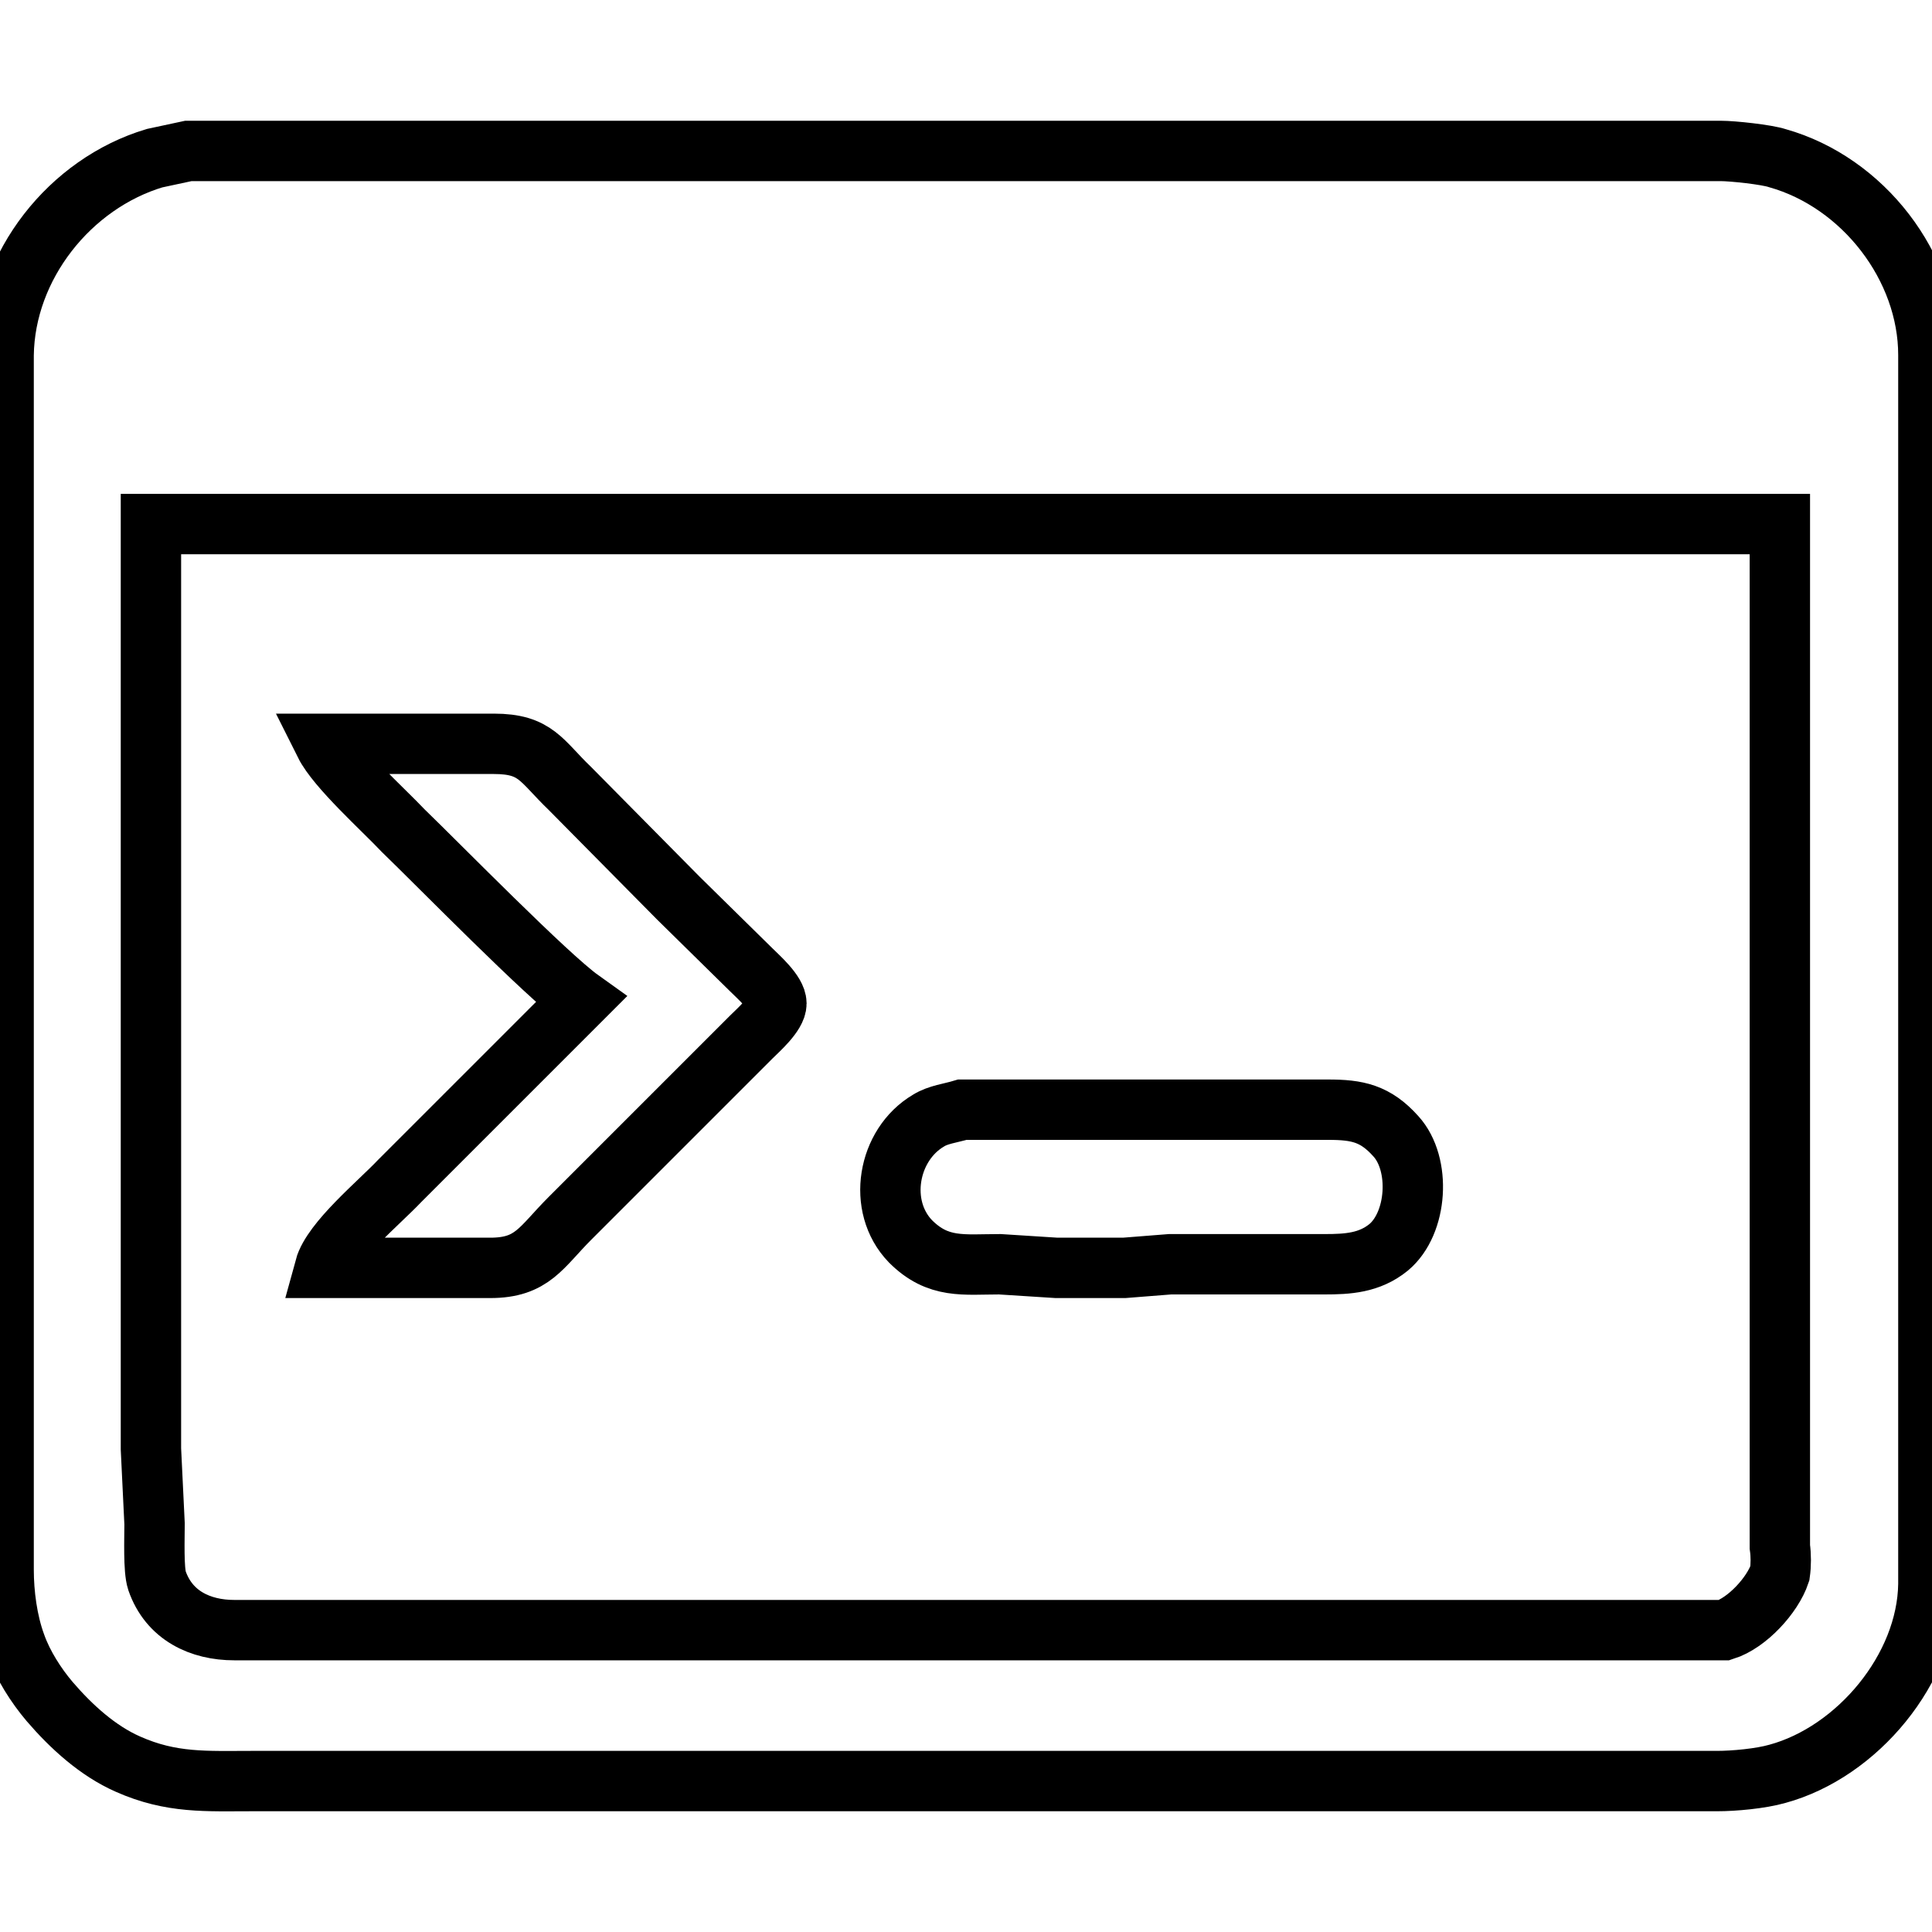 <?xml version="1.0" encoding="UTF-8" standalone="no"?>
<!DOCTYPE svg PUBLIC "-//W3C//DTD SVG 20010904//EN"
              "http://www.w3.org/TR/2001/REC-SVG-20010904/DTD/svg10.dtd">

<svg xmlns="http://www.w3.org/2000/svg"
     width="0.178in" height="0.178in"
     viewBox="0 0 16 16">
  <path id="Выделение"
        fill="none" stroke="black" stroke-width="0.5"
        d="M 1.56,1.25
           C 1.56,1.25 3.09,1.25 3.09,1.25
             3.09,1.25 5.97,1.25 5.97,1.25
             5.97,1.25 11.47,1.25 11.47,1.25
             11.47,1.25 14.25,1.25 14.25,1.25
             14.35,1.25 14.63,1.28 14.72,1.31
             15.43,1.51 15.97,2.21 15.97,2.94
             15.97,2.94 15.97,9.50 15.97,9.50
             15.97,9.50 15.97,13.12 15.97,13.12
             15.96,13.82 15.38,14.51 14.72,14.69
             14.58,14.73 14.36,14.75 14.22,14.75
             14.22,14.75 3.28,14.75 3.28,14.75
             3.28,14.75 2.09,14.75 2.09,14.75
             1.71,14.75 1.42,14.77 1.06,14.61
             0.81,14.50 0.59,14.30 0.41,14.09
             0.30,13.96 0.19,13.79 0.13,13.62
             0.06,13.43 0.03,13.20 0.03,13.00
             0.03,13.00 0.03,6.53 0.03,6.53
             0.03,6.53 0.03,2.94 0.03,2.94
             0.04,2.20 0.58,1.52 1.28,1.31
             1.28,1.31 1.56,1.25 1.56,1.25 Z
           M 14.74,4.34
           C 14.74,4.34 1.25,4.34 1.25,4.34
             1.25,4.34 1.25,9.44 1.25,9.44
             1.25,9.44 1.25,12.00 1.25,12.00
             1.25,12.00 1.28,12.62 1.28,12.62
             1.28,12.74 1.27,13.00 1.30,13.09
             1.40,13.38 1.66,13.50 1.94,13.50
             1.94,13.50 11.78,13.50 11.78,13.50
             11.78,13.50 14.06,13.50 14.06,13.50
             14.13,13.50 14.22,13.50 14.28,13.50
             14.47,13.44 14.68,13.21 14.74,13.03
             14.75,12.96 14.75,12.88 14.74,12.81
             14.74,12.81 14.74,4.34 14.74,4.34 Z
           M 2.69,6.16
           C 2.69,6.16 4.09,6.16 4.09,6.16
             4.44,6.16 4.48,6.30 4.72,6.53
             4.72,6.53 5.62,7.44 5.62,7.44
             5.62,7.44 6.22,8.03 6.22,8.03
             6.28,8.09 6.43,8.22 6.43,8.31
             6.43,8.40 6.28,8.53 6.22,8.59
             6.22,8.59 5.62,9.19 5.62,9.19
             5.62,9.19 4.72,10.09 4.72,10.09
             4.48,10.33 4.41,10.50 4.06,10.50
             4.06,10.50 2.69,10.50 2.69,10.50
             2.75,10.28 3.14,9.96 3.31,9.78
             3.31,9.78 4.81,8.28 4.81,8.28
             4.53,8.08 3.64,7.17 3.34,6.88
             3.17,6.70 2.79,6.36 2.69,6.16 Z
           M 7.97,9.19
           C 7.97,9.19 9.03,9.19 9.03,9.19
             9.03,9.19 11.00,9.19 11.00,9.19
             11.24,9.19 11.39,9.22 11.56,9.41
             11.77,9.64 11.74,10.13 11.50,10.33
             11.34,10.46 11.16,10.47 10.97,10.47
             10.97,10.47 9.69,10.47 9.69,10.47
             9.69,10.47 9.31,10.50 9.31,10.50
             9.31,10.50 8.75,10.50 8.75,10.50
             8.75,10.50 8.28,10.47 8.28,10.47
             7.98,10.47 7.77,10.51 7.54,10.28
             7.26,9.99 7.35,9.48 7.69,9.28
             7.77,9.23 7.87,9.22 7.97,9.19 Z" />
</svg>
